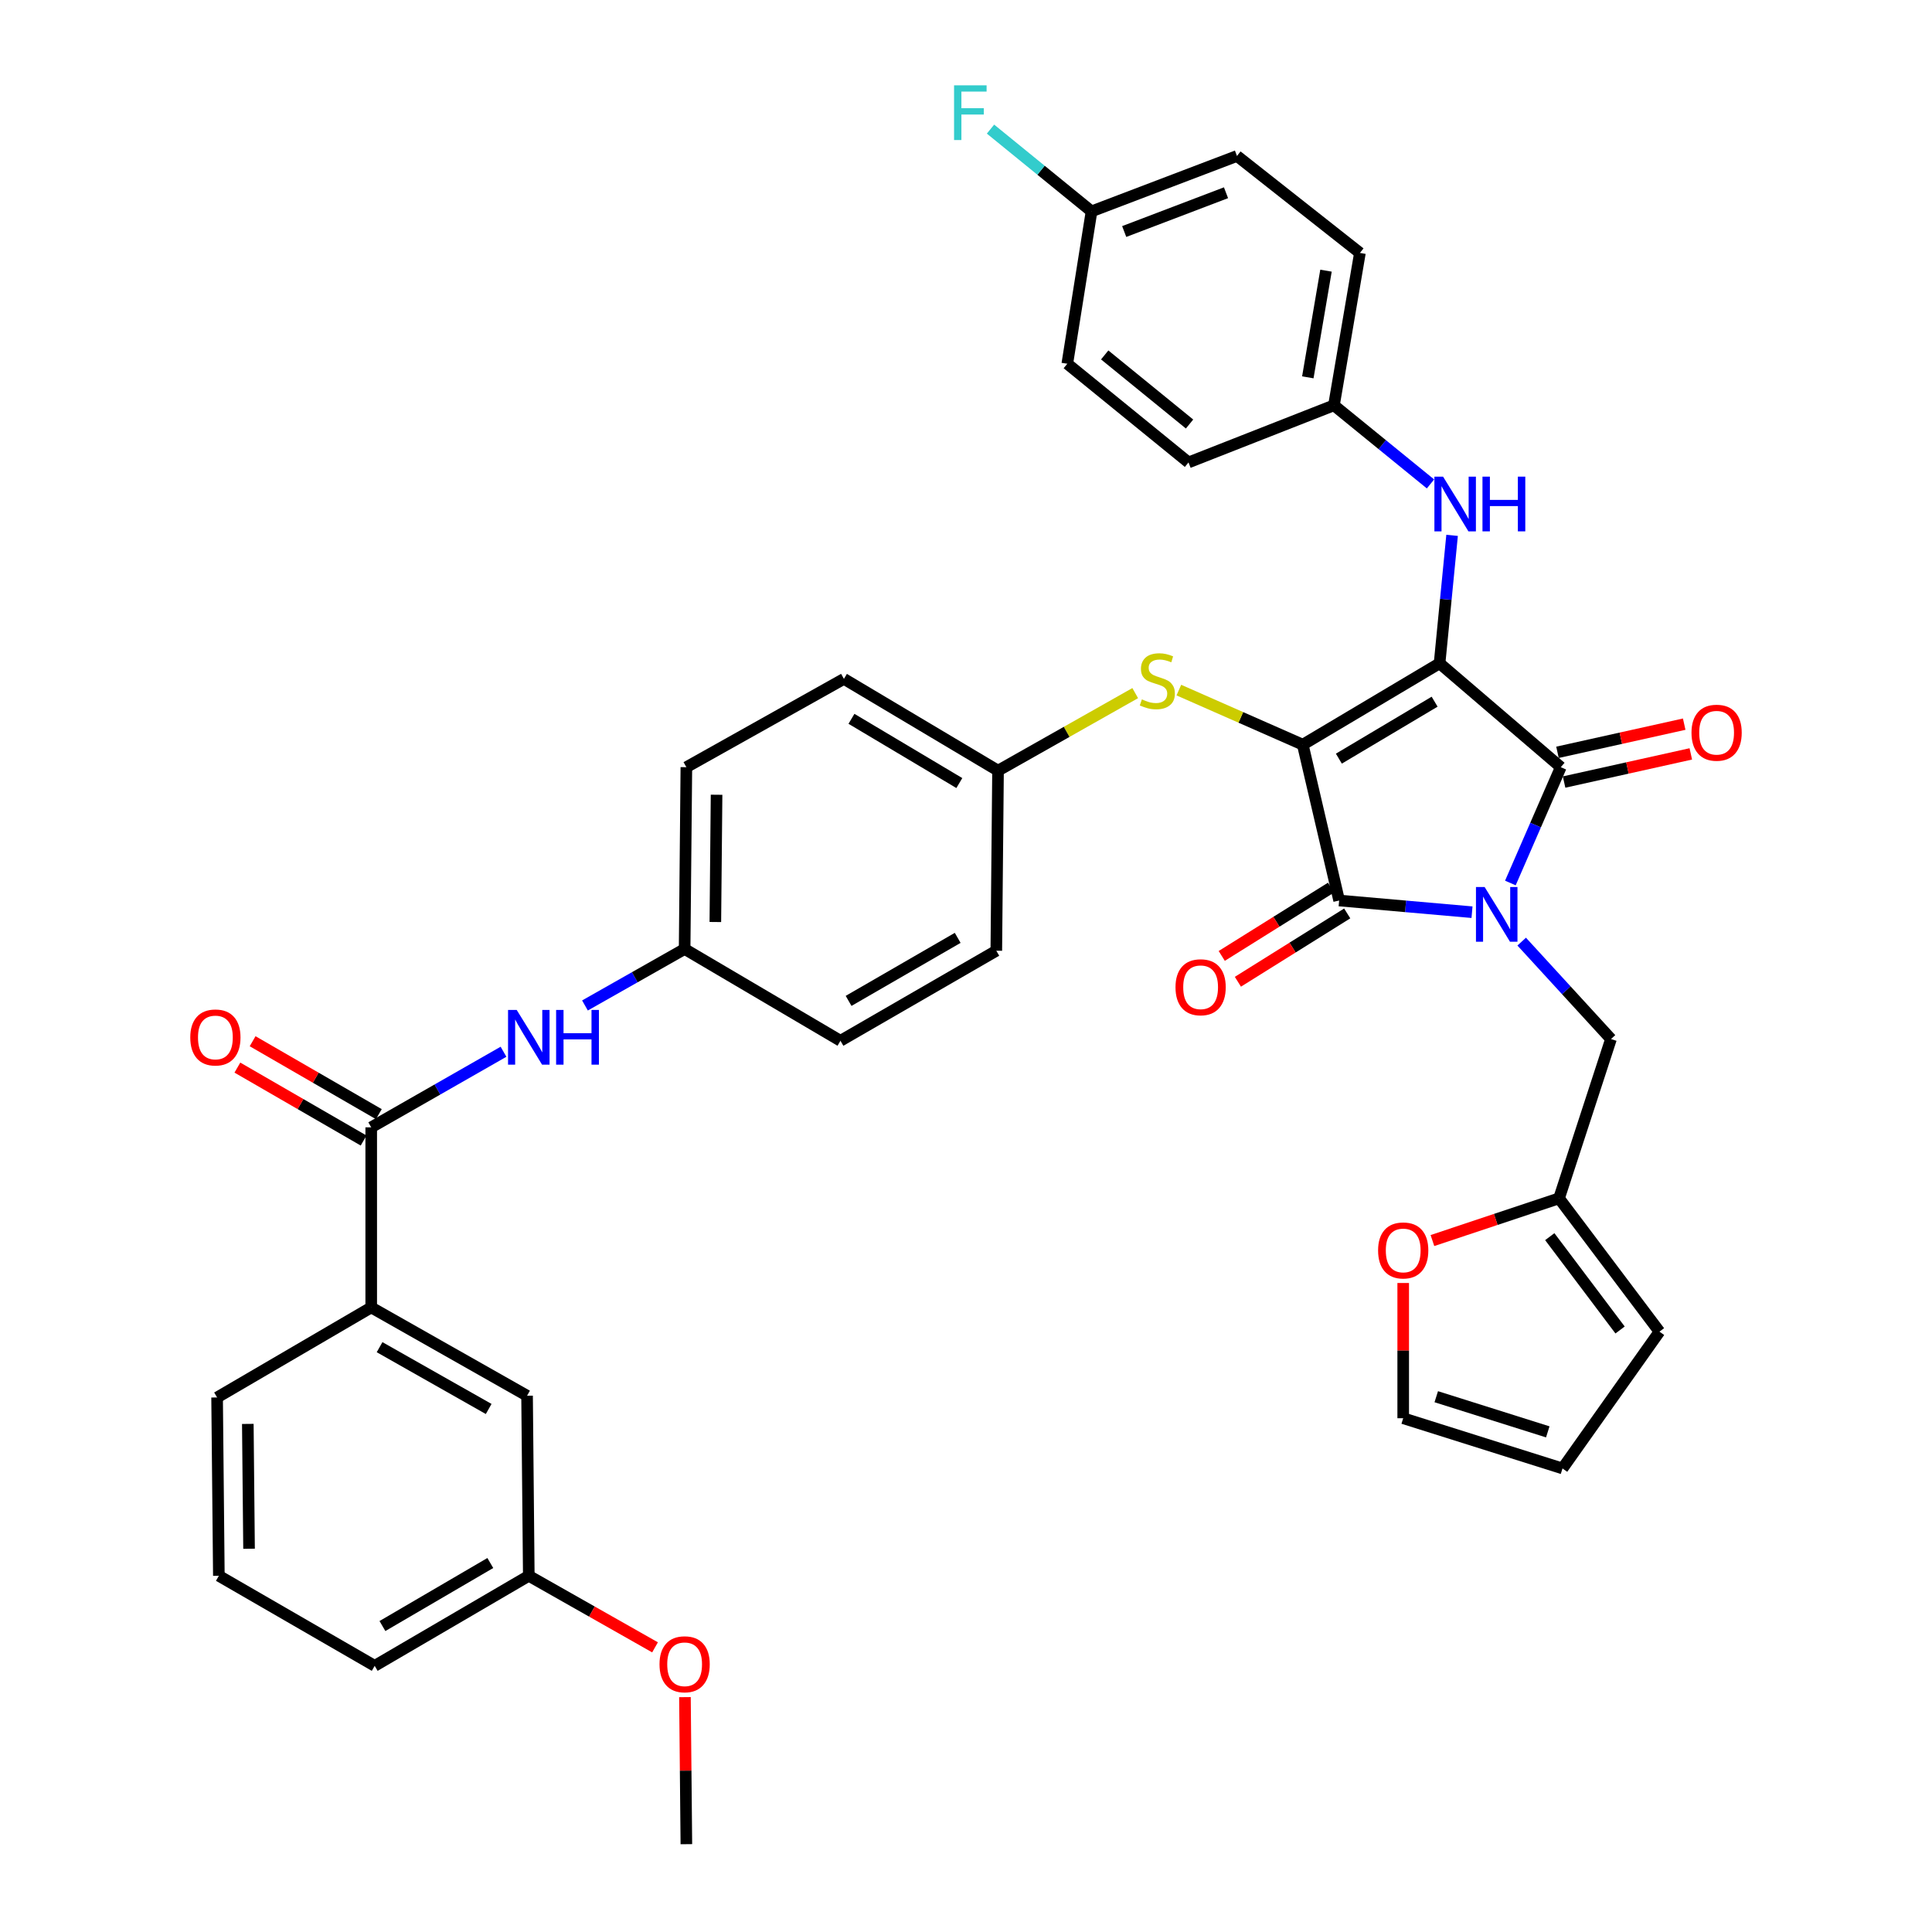 <?xml version='1.0' encoding='iso-8859-1'?>
<svg version='1.1' baseProfile='full'
              xmlns='http://www.w3.org/2000/svg'
                      xmlns:rdkit='http://www.rdkit.org/xml'
                      xmlns:xlink='http://www.w3.org/1999/xlink'
                  xml:space='preserve'
width='1000px' height='1000px' viewBox='0 0 1000 1000'>
<!-- END OF HEADER -->
<rect style='opacity:1.0;fill:#FFFFFF;stroke:none' width='1000' height='1000' x='0' y='0'> </rect>
<path class='bond-0' d='M 302.778,520.429 L 328.569,505.812' style='fill:none;fill-rule:evenodd;stroke:#0000FF;stroke-width:6px;stroke-linecap:butt;stroke-linejoin:miter;stroke-opacity:1' />
<path class='bond-0' d='M 328.569,505.812 L 354.361,491.195' style='fill:none;fill-rule:evenodd;stroke:#000000;stroke-width:6px;stroke-linecap:butt;stroke-linejoin:miter;stroke-opacity:1' />
<path class='bond-1' d='M 260.614,544.385 L 226.378,563.948' style='fill:none;fill-rule:evenodd;stroke:#0000FF;stroke-width:6px;stroke-linecap:butt;stroke-linejoin:miter;stroke-opacity:1' />
<path class='bond-1' d='M 226.378,563.948 L 192.142,583.511' style='fill:none;fill-rule:evenodd;stroke:#000000;stroke-width:6px;stroke-linecap:butt;stroke-linejoin:miter;stroke-opacity:1' />
<path class='bond-2' d='M 674.315,385.443 L 745.12,343.323' style='fill:none;fill-rule:evenodd;stroke:#000000;stroke-width:6px;stroke-linecap:butt;stroke-linejoin:miter;stroke-opacity:1' />
<path class='bond-2' d='M 692.996,392.674 L 742.559,363.19' style='fill:none;fill-rule:evenodd;stroke:#000000;stroke-width:6px;stroke-linecap:butt;stroke-linejoin:miter;stroke-opacity:1' />
<path class='bond-3' d='M 674.315,385.443 L 693.137,466.101' style='fill:none;fill-rule:evenodd;stroke:#000000;stroke-width:6px;stroke-linecap:butt;stroke-linejoin:miter;stroke-opacity:1' />
<path class='bond-4' d='M 674.315,385.443 L 642.243,371.316' style='fill:none;fill-rule:evenodd;stroke:#000000;stroke-width:6px;stroke-linecap:butt;stroke-linejoin:miter;stroke-opacity:1' />
<path class='bond-4' d='M 642.243,371.316 L 610.171,357.188' style='fill:none;fill-rule:evenodd;stroke:#CCCC00;stroke-width:6px;stroke-linecap:butt;stroke-linejoin:miter;stroke-opacity:1' />
<path class='bond-5' d='M 745.12,343.323 L 807.858,397.092' style='fill:none;fill-rule:evenodd;stroke:#000000;stroke-width:6px;stroke-linecap:butt;stroke-linejoin:miter;stroke-opacity:1' />
<path class='bond-6' d='M 745.12,343.323 L 748.359,310.211' style='fill:none;fill-rule:evenodd;stroke:#000000;stroke-width:6px;stroke-linecap:butt;stroke-linejoin:miter;stroke-opacity:1' />
<path class='bond-6' d='M 748.359,310.211 L 751.599,277.1' style='fill:none;fill-rule:evenodd;stroke:#0000FF;stroke-width:6px;stroke-linecap:butt;stroke-linejoin:miter;stroke-opacity:1' />
<path class='bond-7' d='M 807.858,397.092 L 794.812,427.065' style='fill:none;fill-rule:evenodd;stroke:#000000;stroke-width:6px;stroke-linecap:butt;stroke-linejoin:miter;stroke-opacity:1' />
<path class='bond-7' d='M 794.812,427.065 L 781.765,457.038' style='fill:none;fill-rule:evenodd;stroke:#0000FF;stroke-width:6px;stroke-linecap:butt;stroke-linejoin:miter;stroke-opacity:1' />
<path class='bond-8' d='M 809.568,404.787 L 842.364,397.501' style='fill:none;fill-rule:evenodd;stroke:#000000;stroke-width:6px;stroke-linecap:butt;stroke-linejoin:miter;stroke-opacity:1' />
<path class='bond-8' d='M 842.364,397.501 L 875.161,390.214' style='fill:none;fill-rule:evenodd;stroke:#FF0000;stroke-width:6px;stroke-linecap:butt;stroke-linejoin:miter;stroke-opacity:1' />
<path class='bond-8' d='M 806.148,389.397 L 838.945,382.11' style='fill:none;fill-rule:evenodd;stroke:#000000;stroke-width:6px;stroke-linecap:butt;stroke-linejoin:miter;stroke-opacity:1' />
<path class='bond-8' d='M 838.945,382.11 L 871.741,374.824' style='fill:none;fill-rule:evenodd;stroke:#FF0000;stroke-width:6px;stroke-linecap:butt;stroke-linejoin:miter;stroke-opacity:1' />
<path class='bond-9' d='M 787.626,487.379 L 810.735,512.589' style='fill:none;fill-rule:evenodd;stroke:#0000FF;stroke-width:6px;stroke-linecap:butt;stroke-linejoin:miter;stroke-opacity:1' />
<path class='bond-9' d='M 810.735,512.589 L 833.845,537.8' style='fill:none;fill-rule:evenodd;stroke:#000000;stroke-width:6px;stroke-linecap:butt;stroke-linejoin:miter;stroke-opacity:1' />
<path class='bond-10' d='M 761.911,472.15 L 727.524,469.126' style='fill:none;fill-rule:evenodd;stroke:#0000FF;stroke-width:6px;stroke-linecap:butt;stroke-linejoin:miter;stroke-opacity:1' />
<path class='bond-10' d='M 727.524,469.126 L 693.137,466.101' style='fill:none;fill-rule:evenodd;stroke:#000000;stroke-width:6px;stroke-linecap:butt;stroke-linejoin:miter;stroke-opacity:1' />
<path class='bond-11' d='M 688.959,459.417 L 660.667,477.102' style='fill:none;fill-rule:evenodd;stroke:#000000;stroke-width:6px;stroke-linecap:butt;stroke-linejoin:miter;stroke-opacity:1' />
<path class='bond-11' d='M 660.667,477.102 L 632.374,494.788' style='fill:none;fill-rule:evenodd;stroke:#FF0000;stroke-width:6px;stroke-linecap:butt;stroke-linejoin:miter;stroke-opacity:1' />
<path class='bond-11' d='M 697.315,472.786 L 669.023,490.471' style='fill:none;fill-rule:evenodd;stroke:#000000;stroke-width:6px;stroke-linecap:butt;stroke-linejoin:miter;stroke-opacity:1' />
<path class='bond-11' d='M 669.023,490.471 L 640.731,508.156' style='fill:none;fill-rule:evenodd;stroke:#FF0000;stroke-width:6px;stroke-linecap:butt;stroke-linejoin:miter;stroke-opacity:1' />
<path class='bond-12' d='M 740.424,250.478 L 715.436,230.133' style='fill:none;fill-rule:evenodd;stroke:#0000FF;stroke-width:6px;stroke-linecap:butt;stroke-linejoin:miter;stroke-opacity:1' />
<path class='bond-12' d='M 715.436,230.133 L 690.448,209.788' style='fill:none;fill-rule:evenodd;stroke:#000000;stroke-width:6px;stroke-linecap:butt;stroke-linejoin:miter;stroke-opacity:1' />
<path class='bond-13' d='M 587.586,358.753 L 552.083,378.82' style='fill:none;fill-rule:evenodd;stroke:#CCCC00;stroke-width:6px;stroke-linecap:butt;stroke-linejoin:miter;stroke-opacity:1' />
<path class='bond-13' d='M 552.083,378.82 L 516.58,398.888' style='fill:none;fill-rule:evenodd;stroke:#000000;stroke-width:6px;stroke-linecap:butt;stroke-linejoin:miter;stroke-opacity:1' />
<path class='bond-14' d='M 516.58,398.888 L 436.815,351.389' style='fill:none;fill-rule:evenodd;stroke:#000000;stroke-width:6px;stroke-linecap:butt;stroke-linejoin:miter;stroke-opacity:1' />
<path class='bond-14' d='M 496.549,405.309 L 440.714,372.06' style='fill:none;fill-rule:evenodd;stroke:#000000;stroke-width:6px;stroke-linecap:butt;stroke-linejoin:miter;stroke-opacity:1' />
<path class='bond-15' d='M 516.58,398.888 L 515.687,492.097' style='fill:none;fill-rule:evenodd;stroke:#000000;stroke-width:6px;stroke-linecap:butt;stroke-linejoin:miter;stroke-opacity:1' />
<path class='bond-16' d='M 354.361,491.195 L 435.02,538.702' style='fill:none;fill-rule:evenodd;stroke:#000000;stroke-width:6px;stroke-linecap:butt;stroke-linejoin:miter;stroke-opacity:1' />
<path class='bond-17' d='M 354.361,491.195 L 355.263,397.092' style='fill:none;fill-rule:evenodd;stroke:#000000;stroke-width:6px;stroke-linecap:butt;stroke-linejoin:miter;stroke-opacity:1' />
<path class='bond-17' d='M 370.261,477.231 L 370.893,411.359' style='fill:none;fill-rule:evenodd;stroke:#000000;stroke-width:6px;stroke-linecap:butt;stroke-linejoin:miter;stroke-opacity:1' />
<path class='bond-18' d='M 436.815,351.389 L 355.263,397.092' style='fill:none;fill-rule:evenodd;stroke:#000000;stroke-width:6px;stroke-linecap:butt;stroke-linejoin:miter;stroke-opacity:1' />
<path class='bond-19' d='M 690.448,209.788 L 615.168,239.357' style='fill:none;fill-rule:evenodd;stroke:#000000;stroke-width:6px;stroke-linecap:butt;stroke-linejoin:miter;stroke-opacity:1' />
<path class='bond-20' d='M 690.448,209.788 L 703.893,130.916' style='fill:none;fill-rule:evenodd;stroke:#000000;stroke-width:6px;stroke-linecap:butt;stroke-linejoin:miter;stroke-opacity:1' />
<path class='bond-20' d='M 676.923,195.308 L 686.335,140.098' style='fill:none;fill-rule:evenodd;stroke:#000000;stroke-width:6px;stroke-linecap:butt;stroke-linejoin:miter;stroke-opacity:1' />
<path class='bond-21' d='M 564.98,109.405 L 640.261,80.729' style='fill:none;fill-rule:evenodd;stroke:#000000;stroke-width:6px;stroke-linecap:butt;stroke-linejoin:miter;stroke-opacity:1' />
<path class='bond-21' d='M 581.885,119.837 L 634.581,99.764' style='fill:none;fill-rule:evenodd;stroke:#000000;stroke-width:6px;stroke-linecap:butt;stroke-linejoin:miter;stroke-opacity:1' />
<path class='bond-22' d='M 564.98,109.405 L 538.833,88.116' style='fill:none;fill-rule:evenodd;stroke:#000000;stroke-width:6px;stroke-linecap:butt;stroke-linejoin:miter;stroke-opacity:1' />
<path class='bond-22' d='M 538.833,88.116 L 512.685,66.827' style='fill:none;fill-rule:evenodd;stroke:#33CCCC;stroke-width:6px;stroke-linecap:butt;stroke-linejoin:miter;stroke-opacity:1' />
<path class='bond-23' d='M 564.98,109.405 L 552.429,188.277' style='fill:none;fill-rule:evenodd;stroke:#000000;stroke-width:6px;stroke-linecap:butt;stroke-linejoin:miter;stroke-opacity:1' />
<path class='bond-24' d='M 806.956,620.254 L 774.189,631.177' style='fill:none;fill-rule:evenodd;stroke:#000000;stroke-width:6px;stroke-linecap:butt;stroke-linejoin:miter;stroke-opacity:1' />
<path class='bond-24' d='M 774.189,631.177 L 741.423,642.101' style='fill:none;fill-rule:evenodd;stroke:#FF0000;stroke-width:6px;stroke-linecap:butt;stroke-linejoin:miter;stroke-opacity:1' />
<path class='bond-25' d='M 806.956,620.254 L 858.938,689.263' style='fill:none;fill-rule:evenodd;stroke:#000000;stroke-width:6px;stroke-linecap:butt;stroke-linejoin:miter;stroke-opacity:1' />
<path class='bond-25' d='M 802.161,640.091 L 838.548,688.398' style='fill:none;fill-rule:evenodd;stroke:#000000;stroke-width:6px;stroke-linecap:butt;stroke-linejoin:miter;stroke-opacity:1' />
<path class='bond-26' d='M 806.956,620.254 L 833.845,537.8' style='fill:none;fill-rule:evenodd;stroke:#000000;stroke-width:6px;stroke-linecap:butt;stroke-linejoin:miter;stroke-opacity:1' />
<path class='bond-27' d='M 726.297,664.076 L 726.297,699.074' style='fill:none;fill-rule:evenodd;stroke:#FF0000;stroke-width:6px;stroke-linecap:butt;stroke-linejoin:miter;stroke-opacity:1' />
<path class='bond-27' d='M 726.297,699.074 L 726.297,734.073' style='fill:none;fill-rule:evenodd;stroke:#000000;stroke-width:6px;stroke-linecap:butt;stroke-linejoin:miter;stroke-opacity:1' />
<path class='bond-28' d='M 858.938,689.263 L 808.751,760.068' style='fill:none;fill-rule:evenodd;stroke:#000000;stroke-width:6px;stroke-linecap:butt;stroke-linejoin:miter;stroke-opacity:1' />
<path class='bond-29' d='M 726.297,734.073 L 808.751,760.068' style='fill:none;fill-rule:evenodd;stroke:#000000;stroke-width:6px;stroke-linecap:butt;stroke-linejoin:miter;stroke-opacity:1' />
<path class='bond-29' d='M 743.406,722.936 L 801.124,741.133' style='fill:none;fill-rule:evenodd;stroke:#000000;stroke-width:6px;stroke-linecap:butt;stroke-linejoin:miter;stroke-opacity:1' />
<path class='bond-30' d='M 615.168,239.357 L 552.429,188.277' style='fill:none;fill-rule:evenodd;stroke:#000000;stroke-width:6px;stroke-linecap:butt;stroke-linejoin:miter;stroke-opacity:1' />
<path class='bond-30' d='M 615.711,219.47 L 571.794,183.713' style='fill:none;fill-rule:evenodd;stroke:#000000;stroke-width:6px;stroke-linecap:butt;stroke-linejoin:miter;stroke-opacity:1' />
<path class='bond-31' d='M 703.893,130.916 L 640.261,80.729' style='fill:none;fill-rule:evenodd;stroke:#000000;stroke-width:6px;stroke-linecap:butt;stroke-linejoin:miter;stroke-opacity:1' />
<path class='bond-32' d='M 515.687,492.097 L 435.02,538.702' style='fill:none;fill-rule:evenodd;stroke:#000000;stroke-width:6px;stroke-linecap:butt;stroke-linejoin:miter;stroke-opacity:1' />
<path class='bond-32' d='M 495.7,485.437 L 439.233,518.06' style='fill:none;fill-rule:evenodd;stroke:#000000;stroke-width:6px;stroke-linecap:butt;stroke-linejoin:miter;stroke-opacity:1' />
<path class='bond-33' d='M 192.142,583.511 L 192.142,676.721' style='fill:none;fill-rule:evenodd;stroke:#000000;stroke-width:6px;stroke-linecap:butt;stroke-linejoin:miter;stroke-opacity:1' />
<path class='bond-34' d='M 196.086,576.686 L 163.421,557.812' style='fill:none;fill-rule:evenodd;stroke:#000000;stroke-width:6px;stroke-linecap:butt;stroke-linejoin:miter;stroke-opacity:1' />
<path class='bond-34' d='M 163.421,557.812 L 130.756,538.938' style='fill:none;fill-rule:evenodd;stroke:#FF0000;stroke-width:6px;stroke-linecap:butt;stroke-linejoin:miter;stroke-opacity:1' />
<path class='bond-34' d='M 188.198,590.337 L 155.533,571.463' style='fill:none;fill-rule:evenodd;stroke:#000000;stroke-width:6px;stroke-linecap:butt;stroke-linejoin:miter;stroke-opacity:1' />
<path class='bond-34' d='M 155.533,571.463 L 122.869,552.589' style='fill:none;fill-rule:evenodd;stroke:#FF0000;stroke-width:6px;stroke-linecap:butt;stroke-linejoin:miter;stroke-opacity:1' />
<path class='bond-35' d='M 192.142,676.721 L 272.809,722.424' style='fill:none;fill-rule:evenodd;stroke:#000000;stroke-width:6px;stroke-linecap:butt;stroke-linejoin:miter;stroke-opacity:1' />
<path class='bond-35' d='M 196.471,697.293 L 252.938,729.285' style='fill:none;fill-rule:evenodd;stroke:#000000;stroke-width:6px;stroke-linecap:butt;stroke-linejoin:miter;stroke-opacity:1' />
<path class='bond-36' d='M 192.142,676.721 L 112.368,723.326' style='fill:none;fill-rule:evenodd;stroke:#000000;stroke-width:6px;stroke-linecap:butt;stroke-linejoin:miter;stroke-opacity:1' />
<path class='bond-37' d='M 272.809,722.424 L 273.703,815.633' style='fill:none;fill-rule:evenodd;stroke:#000000;stroke-width:6px;stroke-linecap:butt;stroke-linejoin:miter;stroke-opacity:1' />
<path class='bond-38' d='M 273.703,815.633 L 306.373,834.148' style='fill:none;fill-rule:evenodd;stroke:#000000;stroke-width:6px;stroke-linecap:butt;stroke-linejoin:miter;stroke-opacity:1' />
<path class='bond-38' d='M 306.373,834.148 L 339.043,852.664' style='fill:none;fill-rule:evenodd;stroke:#FF0000;stroke-width:6px;stroke-linecap:butt;stroke-linejoin:miter;stroke-opacity:1' />
<path class='bond-39' d='M 273.703,815.633 L 193.938,862.238' style='fill:none;fill-rule:evenodd;stroke:#000000;stroke-width:6px;stroke-linecap:butt;stroke-linejoin:miter;stroke-opacity:1' />
<path class='bond-39' d='M 253.784,809.012 L 197.949,841.635' style='fill:none;fill-rule:evenodd;stroke:#000000;stroke-width:6px;stroke-linecap:butt;stroke-linejoin:miter;stroke-opacity:1' />
<path class='bond-40' d='M 354.526,878.435 L 354.895,916.49' style='fill:none;fill-rule:evenodd;stroke:#FF0000;stroke-width:6px;stroke-linecap:butt;stroke-linejoin:miter;stroke-opacity:1' />
<path class='bond-40' d='M 354.895,916.49 L 355.263,954.545' style='fill:none;fill-rule:evenodd;stroke:#000000;stroke-width:6px;stroke-linecap:butt;stroke-linejoin:miter;stroke-opacity:1' />
<path class='bond-41' d='M 112.368,723.326 L 113.279,815.633' style='fill:none;fill-rule:evenodd;stroke:#000000;stroke-width:6px;stroke-linecap:butt;stroke-linejoin:miter;stroke-opacity:1' />
<path class='bond-41' d='M 128.27,737.016 L 128.907,801.631' style='fill:none;fill-rule:evenodd;stroke:#000000;stroke-width:6px;stroke-linecap:butt;stroke-linejoin:miter;stroke-opacity:1' />
<path class='bond-42' d='M 113.279,815.633 L 193.938,862.238' style='fill:none;fill-rule:evenodd;stroke:#000000;stroke-width:6px;stroke-linecap:butt;stroke-linejoin:miter;stroke-opacity:1' />
<path  class='atom-0' d='M 267.443 522.746
L 276.723 537.746
Q 277.643 539.226, 279.123 541.906
Q 280.603 544.586, 280.683 544.746
L 280.683 522.746
L 284.443 522.746
L 284.443 551.066
L 280.563 551.066
L 270.603 534.666
Q 269.443 532.746, 268.203 530.546
Q 267.003 528.346, 266.643 527.666
L 266.643 551.066
L 262.963 551.066
L 262.963 522.746
L 267.443 522.746
' fill='#0000FF'/>
<path  class='atom-0' d='M 287.843 522.746
L 291.683 522.746
L 291.683 534.786
L 306.163 534.786
L 306.163 522.746
L 310.003 522.746
L 310.003 551.066
L 306.163 551.066
L 306.163 537.986
L 291.683 537.986
L 291.683 551.066
L 287.843 551.066
L 287.843 522.746
' fill='#0000FF'/>
<path  class='atom-4' d='M 768.438 459.115
L 777.718 474.115
Q 778.638 475.595, 780.118 478.275
Q 781.598 480.955, 781.678 481.115
L 781.678 459.115
L 785.438 459.115
L 785.438 487.435
L 781.558 487.435
L 771.598 471.035
Q 770.438 469.115, 769.198 466.915
Q 767.998 464.715, 767.638 464.035
L 767.638 487.435
L 763.958 487.435
L 763.958 459.115
L 768.438 459.115
' fill='#0000FF'/>
<path  class='atom-6' d='M 746.926 246.709
L 756.206 261.709
Q 757.126 263.189, 758.606 265.869
Q 760.086 268.549, 760.166 268.709
L 760.166 246.709
L 763.926 246.709
L 763.926 275.029
L 760.046 275.029
L 750.086 258.629
Q 748.926 256.709, 747.686 254.509
Q 746.486 252.309, 746.126 251.629
L 746.126 275.029
L 742.446 275.029
L 742.446 246.709
L 746.926 246.709
' fill='#0000FF'/>
<path  class='atom-6' d='M 767.326 246.709
L 771.166 246.709
L 771.166 258.749
L 785.646 258.749
L 785.646 246.709
L 789.486 246.709
L 789.486 275.029
L 785.646 275.029
L 785.646 261.949
L 771.166 261.949
L 771.166 275.029
L 767.326 275.029
L 767.326 246.709
' fill='#0000FF'/>
<path  class='atom-7' d='M 591.034 362.003
Q 591.354 362.123, 592.674 362.683
Q 593.994 363.243, 595.434 363.603
Q 596.914 363.923, 598.354 363.923
Q 601.034 363.923, 602.594 362.643
Q 604.154 361.323, 604.154 359.043
Q 604.154 357.483, 603.354 356.523
Q 602.594 355.563, 601.394 355.043
Q 600.194 354.523, 598.194 353.923
Q 595.674 353.163, 594.154 352.443
Q 592.674 351.723, 591.594 350.203
Q 590.554 348.683, 590.554 346.123
Q 590.554 342.563, 592.954 340.363
Q 595.394 338.163, 600.194 338.163
Q 603.474 338.163, 607.194 339.723
L 606.274 342.803
Q 602.874 341.403, 600.314 341.403
Q 597.554 341.403, 596.034 342.563
Q 594.514 343.683, 594.554 345.643
Q 594.554 347.163, 595.314 348.083
Q 596.114 349.003, 597.234 349.523
Q 598.394 350.043, 600.314 350.643
Q 602.874 351.443, 604.394 352.243
Q 605.914 353.043, 606.994 354.683
Q 608.114 356.283, 608.114 359.043
Q 608.114 362.963, 605.474 365.083
Q 602.874 367.163, 598.514 367.163
Q 595.994 367.163, 594.074 366.603
Q 592.194 366.083, 589.954 365.163
L 591.034 362.003
' fill='#CCCC00'/>
<path  class='atom-8' d='M 608.439 511
Q 608.439 504.2, 611.799 500.4
Q 615.159 496.6, 621.439 496.6
Q 627.719 496.6, 631.079 500.4
Q 634.439 504.2, 634.439 511
Q 634.439 517.88, 631.039 521.8
Q 627.639 525.68, 621.439 525.68
Q 615.199 525.68, 611.799 521.8
Q 608.439 517.92, 608.439 511
M 621.439 522.48
Q 625.759 522.48, 628.079 519.6
Q 630.439 516.68, 630.439 511
Q 630.439 505.44, 628.079 502.64
Q 625.759 499.8, 621.439 499.8
Q 617.119 499.8, 614.759 502.6
Q 612.439 505.4, 612.439 511
Q 612.439 516.72, 614.759 519.6
Q 617.119 522.48, 621.439 522.48
' fill='#FF0000'/>
<path  class='atom-9' d='M 875.516 379.252
Q 875.516 372.452, 878.876 368.652
Q 882.236 364.852, 888.516 364.852
Q 894.796 364.852, 898.156 368.652
Q 901.516 372.452, 901.516 379.252
Q 901.516 386.132, 898.116 390.052
Q 894.716 393.932, 888.516 393.932
Q 882.276 393.932, 878.876 390.052
Q 875.516 386.172, 875.516 379.252
M 888.516 390.732
Q 892.836 390.732, 895.156 387.852
Q 897.516 384.932, 897.516 379.252
Q 897.516 373.692, 895.156 370.892
Q 892.836 368.052, 888.516 368.052
Q 884.196 368.052, 881.836 370.852
Q 879.516 373.652, 879.516 379.252
Q 879.516 384.972, 881.836 387.852
Q 884.196 390.732, 888.516 390.732
' fill='#FF0000'/>
<path  class='atom-15' d='M 493.822 44.165
L 510.662 44.165
L 510.662 47.405
L 497.622 47.405
L 497.622 56.005
L 509.222 56.005
L 509.222 59.285
L 497.622 59.285
L 497.622 72.485
L 493.822 72.485
L 493.822 44.165
' fill='#33CCCC'/>
<path  class='atom-17' d='M 713.297 647.223
Q 713.297 640.423, 716.657 636.623
Q 720.017 632.823, 726.297 632.823
Q 732.577 632.823, 735.937 636.623
Q 739.297 640.423, 739.297 647.223
Q 739.297 654.103, 735.897 658.023
Q 732.497 661.903, 726.297 661.903
Q 720.057 661.903, 716.657 658.023
Q 713.297 654.143, 713.297 647.223
M 726.297 658.703
Q 730.617 658.703, 732.937 655.823
Q 735.297 652.903, 735.297 647.223
Q 735.297 641.663, 732.937 638.863
Q 730.617 636.023, 726.297 636.023
Q 721.977 636.023, 719.617 638.823
Q 717.297 641.623, 717.297 647.223
Q 717.297 652.943, 719.617 655.823
Q 721.977 658.703, 726.297 658.703
' fill='#FF0000'/>
<path  class='atom-32' d='M 98.484 536.986
Q 98.484 530.186, 101.844 526.386
Q 105.204 522.586, 111.484 522.586
Q 117.764 522.586, 121.124 526.386
Q 124.484 530.186, 124.484 536.986
Q 124.484 543.866, 121.084 547.786
Q 117.684 551.666, 111.484 551.666
Q 105.244 551.666, 101.844 547.786
Q 98.484 543.906, 98.484 536.986
M 111.484 548.466
Q 115.804 548.466, 118.124 545.586
Q 120.484 542.666, 120.484 536.986
Q 120.484 531.426, 118.124 528.626
Q 115.804 525.786, 111.484 525.786
Q 107.164 525.786, 104.804 528.586
Q 102.484 531.386, 102.484 536.986
Q 102.484 542.706, 104.804 545.586
Q 107.164 548.466, 111.484 548.466
' fill='#FF0000'/>
<path  class='atom-34' d='M 341.361 861.425
Q 341.361 854.625, 344.721 850.825
Q 348.081 847.025, 354.361 847.025
Q 360.641 847.025, 364.001 850.825
Q 367.361 854.625, 367.361 861.425
Q 367.361 868.305, 363.961 872.225
Q 360.561 876.105, 354.361 876.105
Q 348.121 876.105, 344.721 872.225
Q 341.361 868.345, 341.361 861.425
M 354.361 872.905
Q 358.681 872.905, 361.001 870.025
Q 363.361 867.105, 363.361 861.425
Q 363.361 855.865, 361.001 853.065
Q 358.681 850.225, 354.361 850.225
Q 350.041 850.225, 347.681 853.025
Q 345.361 855.825, 345.361 861.425
Q 345.361 867.145, 347.681 870.025
Q 350.041 872.905, 354.361 872.905
' fill='#FF0000'/>
</svg>
